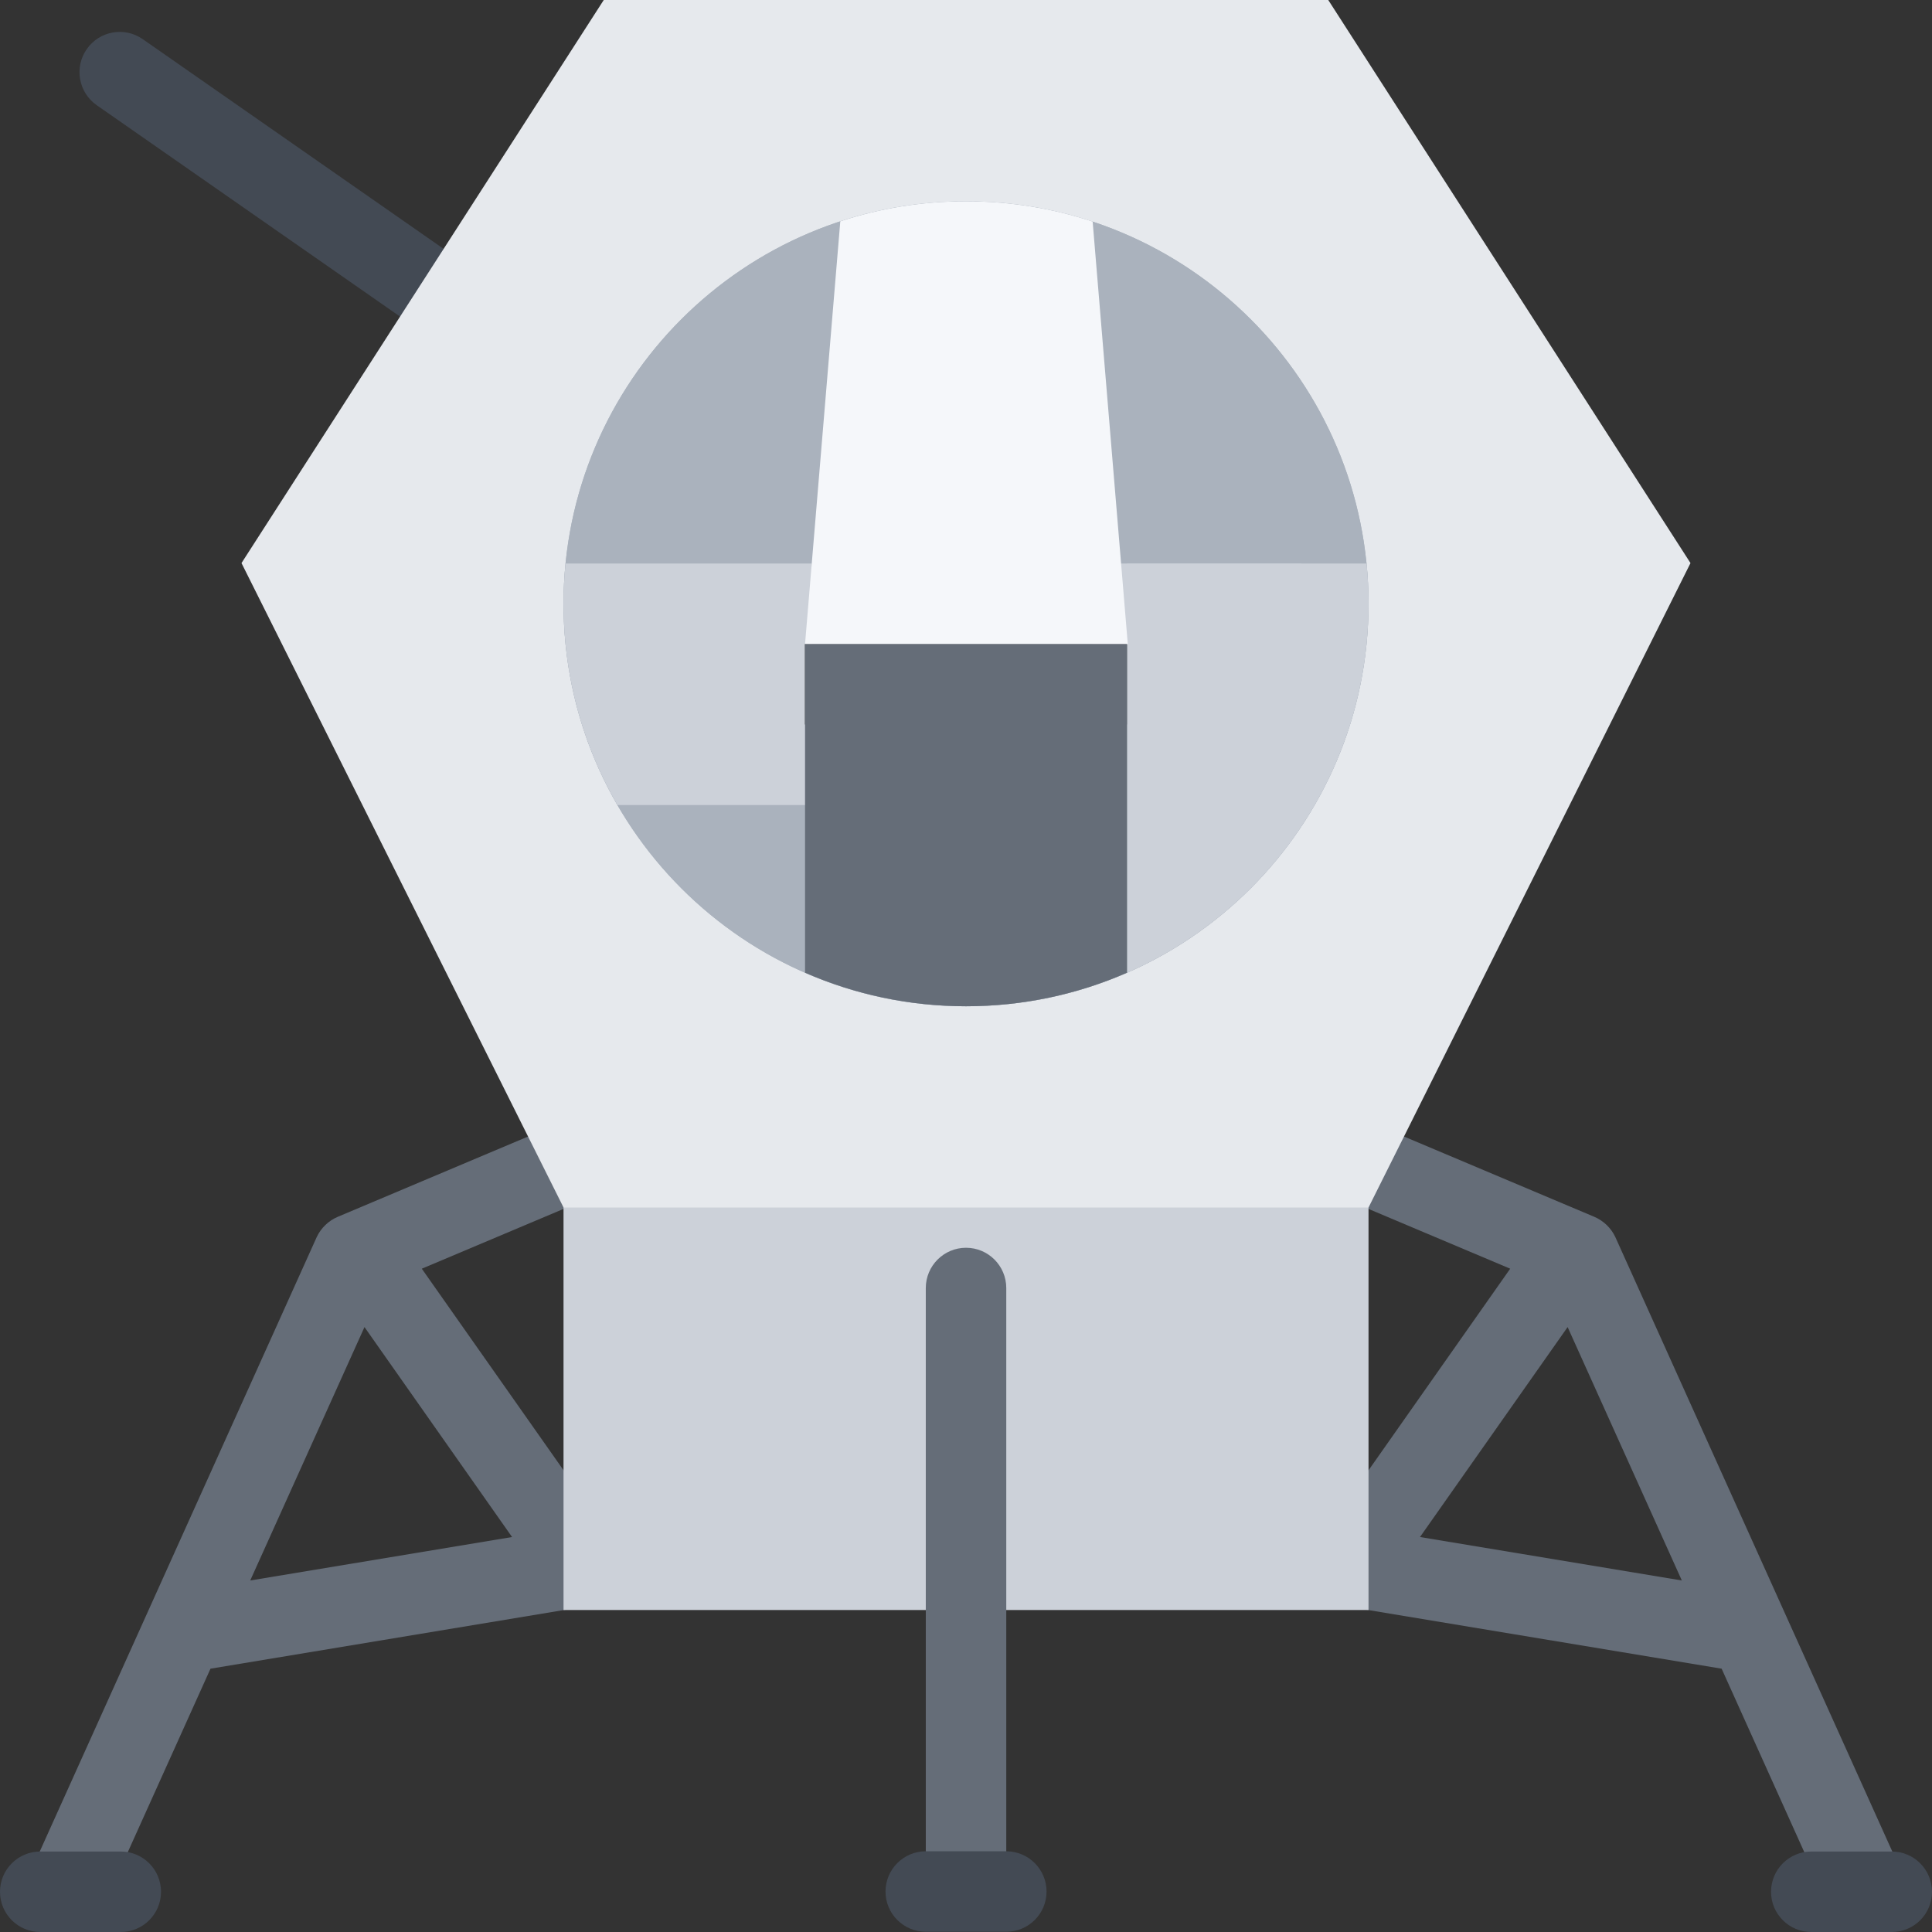 <?xml version="1.0" encoding="iso-8859-1"?>
<!-- Uploaded to: SVG Repo, www.svgrepo.com, Generator: SVG Repo Mixer Tools -->
<svg version="1.1" id="Layer_1" xmlns="http://www.w3.org/2000/svg" xmlns:xlink="http://www.w3.org/1999/xlink" 
	 viewBox="0 0 512 512" xml:space="preserve">
<rect x="0" y="0" width="512" height="512" fill="#333333" stroke="none"/>
<path style="fill:#434A54;" d="M37.828,10.375C33,7,26.344,8.188,22.984,13.031c-3.375,4.828-2.172,11.484,2.641,14.844
	l92.219,64.266l12.188-17.5L37.828,10.375z"/>
<g>
	<path style="fill:#656D78;" d="M456.25,442.219l28.625,63.531l19.453-8.766l-76.266-169.188c-1.109-2.344-3.094-4.266-5.484-5.297
		l-69.062-29.141l-8.297,19.656l55,23.203l-47.25,67.234l-7.922-1.312l-3.484,21.047L456.25,442.219z M445.703,418.844
		l-69.391-11.516l39.125-55.641L445.703,418.844z"/>
	<path style="fill:#656D78;" d="M170.469,423.188l-3.5-21.047l-7.906,1.312l-47.281-67.234l55-23.203l-8.281-19.656L89.438,322.5
		c-2.406,1.031-4.375,2.953-5.484,5.297L7.688,496.984l19.453,8.766l28.641-63.531L170.469,423.188z M96.594,351.688l39.109,55.641
		l-69.391,11.516L96.594,351.688z"/>
</g>
<rect x="149.34" y="298.67" style="fill:#CCD1D9;" width="213.33" height="128"/>
<polygon style="fill:#E6E9ED;" points="149.344,320 64,149.219 160,0 352,0 448,149.219 362.672,320 "/>
<path id="SVGCleanerId_0" style="fill:#AAB2BD;" d="M362.672,160c0,58.922-47.766,106.672-106.672,106.672
	S149.344,218.922,149.344,160c0-58.906,47.75-106.656,106.656-106.656S362.672,101.094,362.672,160z"/>
<g>
	<path id="SVGCleanerId_0_1_" style="fill:#AAB2BD;" d="M362.672,160c0,58.922-47.766,106.672-106.672,106.672
		S149.344,218.922,149.344,160c0-58.906,47.75-106.656,106.656-106.656S362.672,101.094,362.672,160z"/>
</g>
<g>
	<path style="fill:#CCD1D9;" d="M149.344,160c0,19.438,5.188,37.641,14.281,53.344h51.5v-64h-65.25
		C149.531,152.844,149.344,156.406,149.344,160z"/>
	<rect x="289.56" y="149.34" style="fill:#CCD1D9;" width="55.31" height="21.328"/>
</g>
<rect x="213.34" y="170.67" width="85.33" height="21.328"/>
<path style="fill:#656D78;" d="M256,330.672c-5.875,0-10.656,4.781-10.656,10.672v166.594h21.328V341.344
	C266.672,335.453,261.906,330.672,256,330.672z"/>
<g>
	<path style="fill:#434A54;" d="M32,490.672H10.672C4.781,490.672,0,495.453,0,501.344S4.781,512,10.672,512H32
		c5.906,0,10.672-4.766,10.672-10.656S37.906,490.672,32,490.672z"/>
	<path style="fill:#434A54;" d="M266.672,490.609h-21.328c-5.891,0-10.672,4.781-10.672,10.672s4.781,10.656,10.672,10.656h21.328
		c5.891,0,10.672-4.766,10.672-10.656S272.562,490.609,266.672,490.609z"/>
	<path style="fill:#434A54;" d="M501.344,490.672H480c-5.875,0-10.656,4.781-10.656,10.672S474.125,512,480,512h21.344
		c5.891,0,10.656-4.766,10.656-10.656S507.234,490.672,501.344,490.672z"/>
</g>
<path style="fill:#CCD1D9;" d="M298.672,257.781c37.672-16.453,64-54.031,64-97.781c0-3.594-0.172-7.156-0.516-10.656h-63.484
	V257.781z"/>
<path style="fill:#656D78;" d="M213.344,257.781c13.062,5.719,27.5,8.891,42.656,8.891c15.188,0,29.609-3.172,42.672-8.891v-87.109
	h-85.328V257.781z"/>
<path style="fill:#F5F7FA;" d="M213.344,170.672h85.328v0.016l0.203-0.016l-9.312-111.953C279,55.234,267.719,53.344,256,53.344
	c-11.625,0-22.844,1.859-33.312,5.312L213.344,170.672L213.344,170.672L213.344,170.672z"/>
</svg>